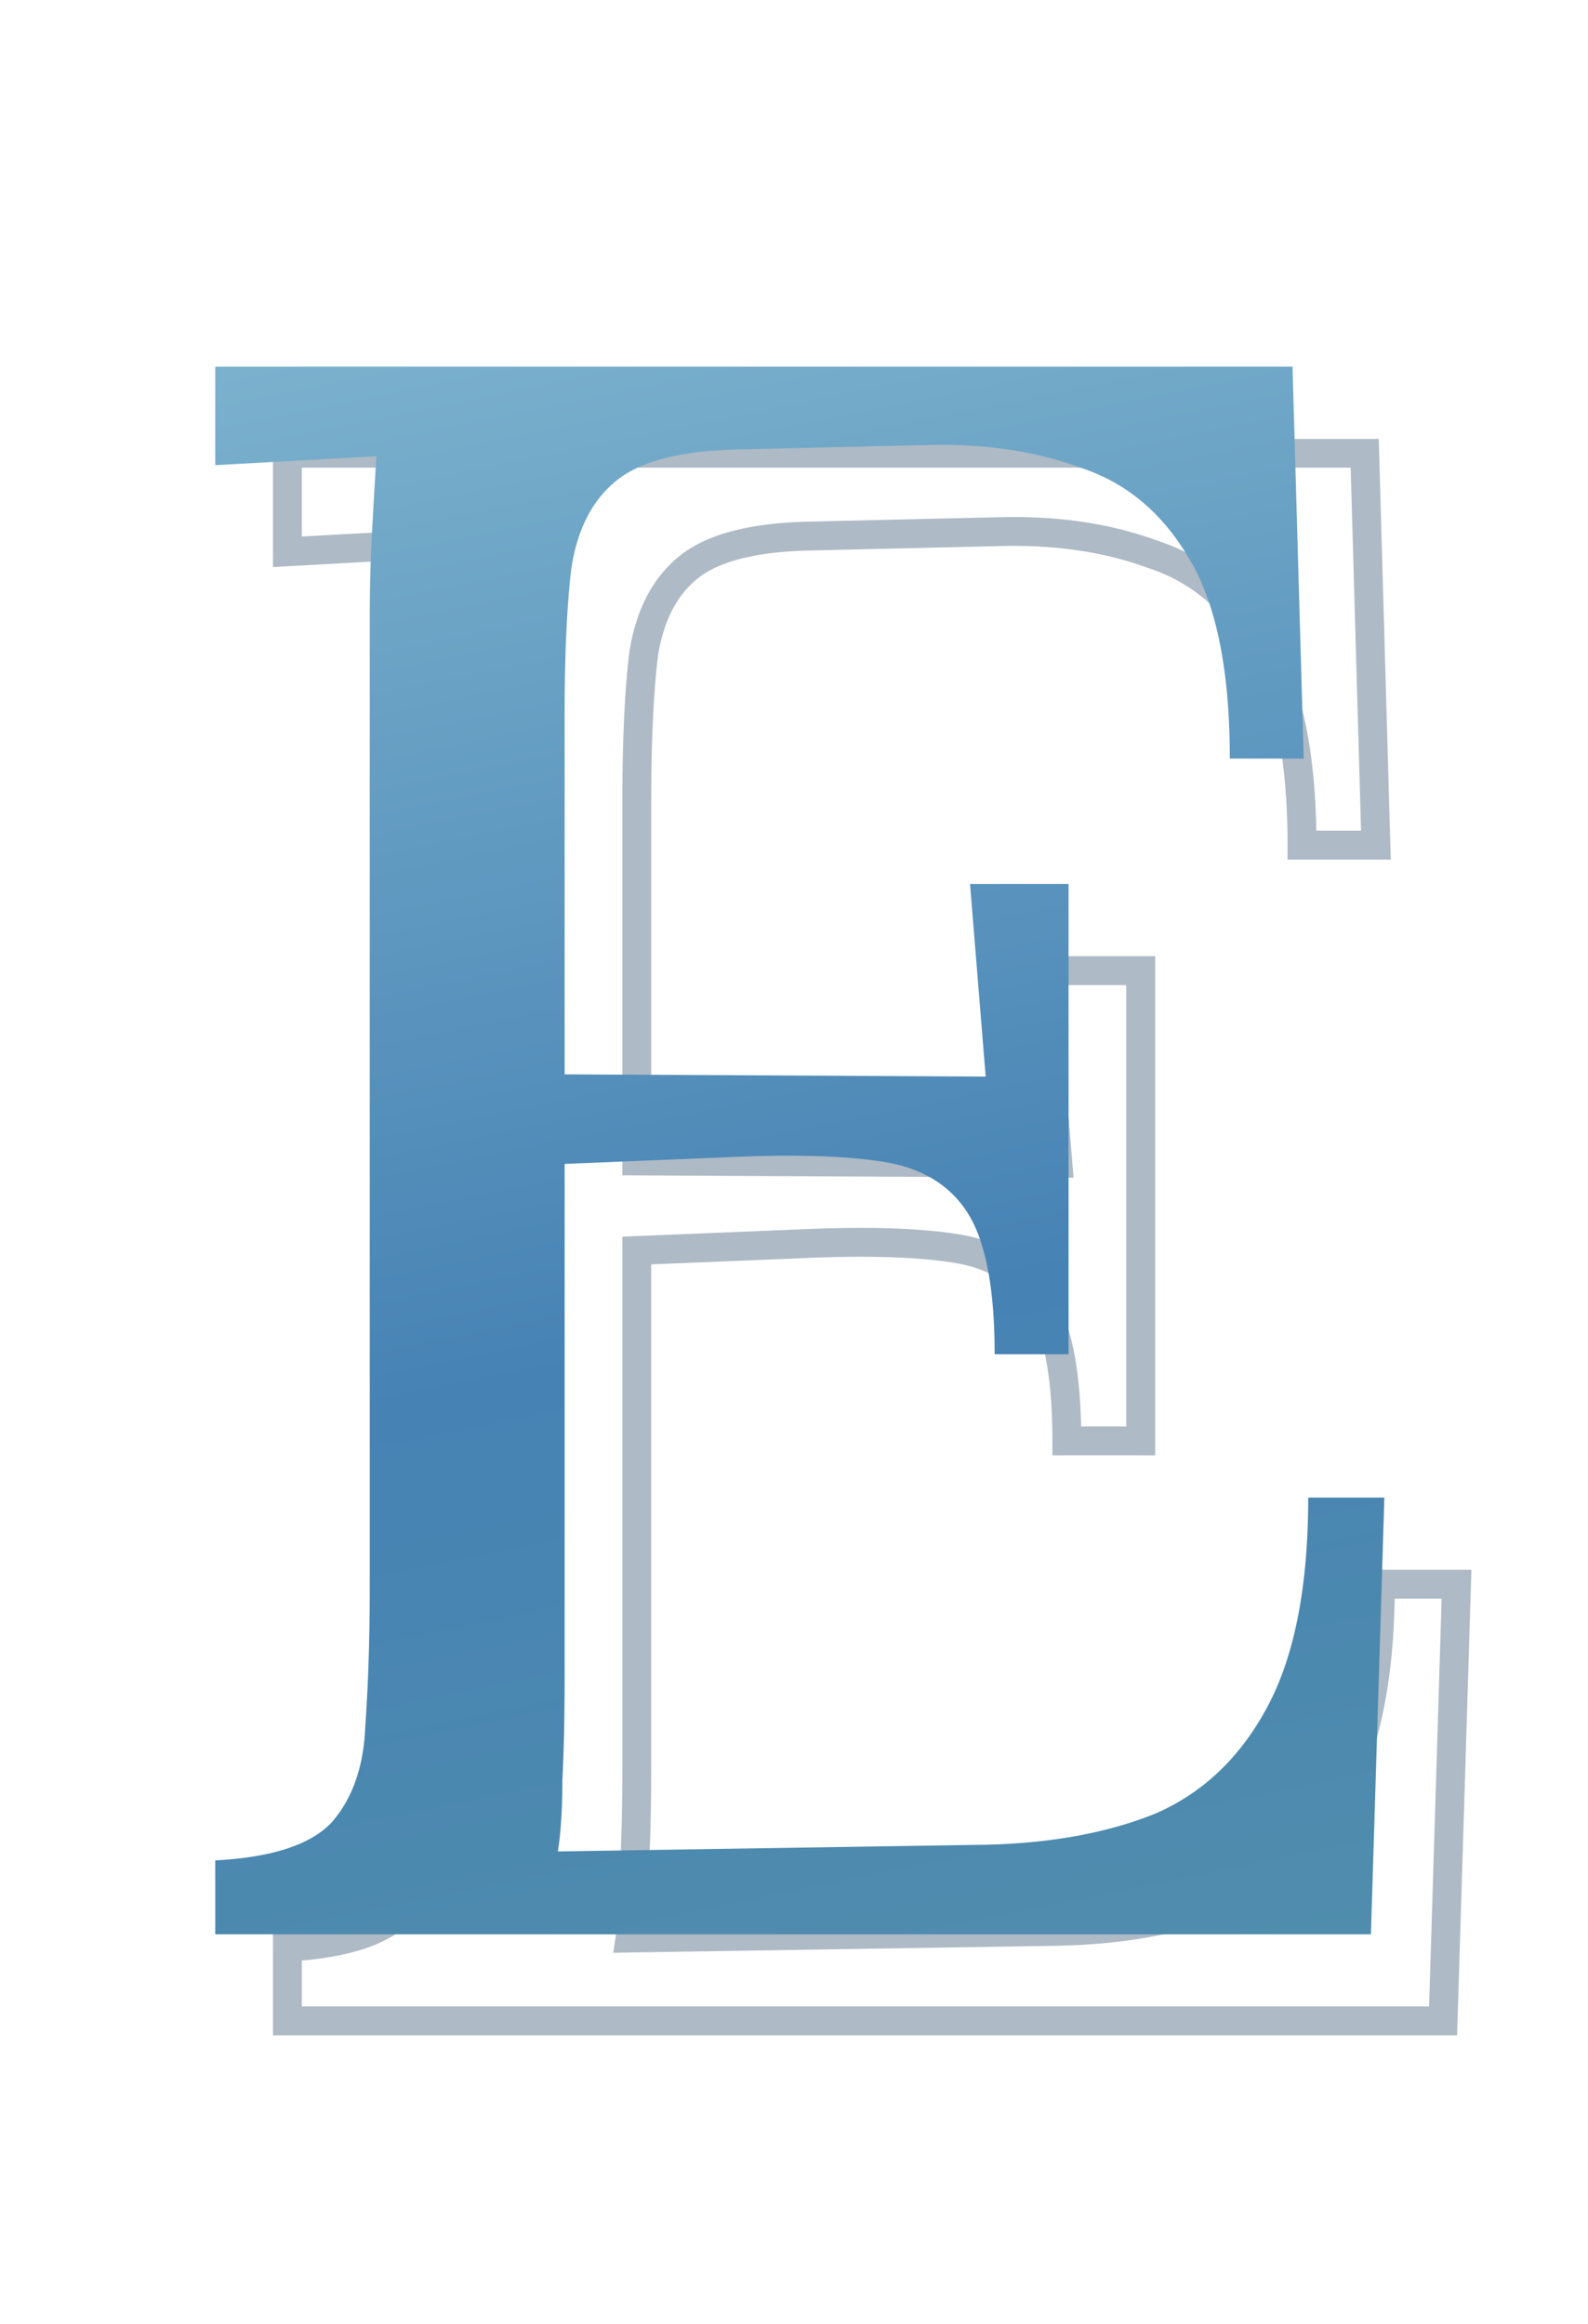 <svg width="110" height="161" fill="none" xmlns="http://www.w3.org/2000/svg"><g clip-path="url(#clip0_4181_1824)"><mask id="a" maskUnits="userSpaceOnUse" x="-288" y="30" width="635" height="114" fill="#000"><path fill="#fff" d="M-288 30h635v114h-635z"/><path d="M-286.467 140v-5.12c3.93-.207 6.619-1.086 8.067-2.637 1.448-1.655 2.224-3.879 2.327-6.671.207-2.896.311-6.154.311-9.774V48.776c0-2.068.051-4.034.155-5.895.103-1.965.207-3.724.31-5.275a104455.885 104455.885 0 00-11.17.62V31.4h34.907v5.12c-3.827.103-6.516.982-8.067 2.637-1.448 1.655-2.276 3.879-2.483 6.671a269.16 269.16 0 00-.155 9.774v66.557c0 2.792-.052 5.171-.155 7.136 0 1.965-.103 3.62-.31 4.965l29.011-.466c6.516-.103 11.429-2.172 14.739-6.205 3.413-4.034 5.12-10.602 5.12-19.704h5.274l-.93 32.115h-76.951zm140.113-103.48c-3.827.103-6.516.982-8.067 2.637-1.448 1.655-2.276 3.879-2.483 6.671a269.16 269.16 0 00-.155 9.774v65.936c0 2.793-.052 5.223-.155 7.292 0 1.965-.103 3.62-.31 4.964l5.585-.31 5.585-.31V140h-34.907v-5.12c3.93-.207 6.619-1.086 8.067-2.637 1.448-1.655 2.224-3.879 2.327-6.671.207-2.896.311-6.154.311-9.774V48.776c0-2.068.051-4.034.155-5.895.103-1.965.207-3.724.31-5.275a104455.885 104455.885 0 00-11.17.62V31.4h34.907v5.12zm117.437 105.962L-90.82 59.326c-.93-1.241-1.862-2.43-2.793-3.568a82.2 82.2 0 00-2.637-3.724h-.155l.465 66.401v7.757c0 2.586-.103 5.12-.31 7.602l5.585-.31 5.585-.31V140h-28.391v-5.12c3.206 0 5.482-.672 6.826-2.017 1.448-1.448 2.379-3.102 2.793-4.964.414-1.965.621-3.724.621-5.275l.155-74.624V37.606c-1.655.103-3.362.207-5.12.31l-5.275.31V31.4h18.462l58.179 77.882a170.332 170.332 0 013.878 5.275l4.034 5.274h.155l.155-71.055c0-2.068.052-4.034.155-5.895.104-1.965.207-3.724.31-5.275l-5.585.31-5.585.31V31.4h28.546v5.12c-3.826.103-6.464.982-7.912 2.637-1.448 1.655-2.223 3.879-2.327 6.671a269.19 269.19 0 00-.155 9.774l-.31 86.88h-7.447zM73.899 99.818c0-4.55-.62-7.809-1.862-9.774-1.241-1.965-3.206-3.154-5.895-3.568-2.69-.414-6.258-.517-10.705-.31l-11.326.465v35.528c0 2.792-.051 5.171-.155 7.136 0 1.965-.103 3.62-.31 4.965l29.632-.466c4.551-.103 8.481-.827 11.791-2.172 3.31-1.448 5.895-3.93 7.757-7.447 1.862-3.516 2.793-8.326 2.793-14.428h5.275L99.963 140H19.909v-5.12c3.93-.207 6.62-1.086 8.068-2.637 1.447-1.655 2.223-3.879 2.327-6.671.207-2.896.31-6.154.31-9.774V48.776c0-2.068.052-4.034.155-5.895.104-1.965.207-3.724.31-5.275l-5.585.31-5.585.31V31.4h74.624l.775 27.15h-5.12c0-6.102-.93-10.705-2.792-13.807-1.862-3.207-4.396-5.327-7.602-6.361-3.103-1.138-6.62-1.655-10.55-1.552l-13.342.31c-3.827.104-6.568.828-8.222 2.172-1.655 1.345-2.69 3.362-3.103 6.051-.31 2.586-.466 5.999-.466 10.24v24.822l29.167.155-1.086-13.342h6.826v32.58h-5.12zm89.063-63.298c-3.414 0-5.896.724-7.447 2.172-1.448 1.448-2.327 3.154-2.638 5.12-.31 1.861-.465 3.516-.465 4.964v39.096c0 5.792.362 11.429 1.086 16.911.827 5.378 2.327 10.239 4.499 14.583 2.172 4.344 5.378 7.809 9.619 10.395 4.344 2.585 9.981 3.878 16.91 3.878 7.447 0 13.498-1.758 18.152-5.275 4.758-3.516 8.223-8.377 10.395-14.583 2.275-6.206 3.464-13.342 3.568-21.41l.465-43.595c0-2.068.052-4.034.155-5.895.104-1.965.207-3.724.311-5.275l-5.585.31c-1.759.104-3.569.207-5.43.31V31.4h28.856v5.12c-3.93.103-6.671.982-8.222 2.637-1.448 1.655-2.276 3.879-2.483 6.671a269.16 269.16 0 00-.155 9.774l-.31 35.994c0 6.722-.724 13.135-2.172 19.237-1.448 6.102-3.827 11.532-7.137 16.29-3.206 4.758-7.498 8.533-12.877 11.326-5.274 2.689-11.79 4.033-19.548 4.033-8.274 0-15.255-1.086-20.944-3.258-5.585-2.172-10.084-5.533-13.497-10.084-3.31-4.551-5.689-10.291-7.137-17.221-1.448-6.93-2.172-15.204-2.172-24.823V55.602c0-2.689.052-5.843.155-9.463.207-3.724.362-6.568.466-8.533l-5.585.31c-1.862 0-3.724.052-5.585.155v-6.67h34.752v5.119zm101.145 98.36c3.93-.207 6.62-1.086 8.068-2.637 1.448-1.655 2.223-3.879 2.327-6.671.207-2.896.31-6.154.31-9.774V48.776c0-2.068.052-4.034.155-5.895.104-1.965.207-3.724.31-5.275l-5.585.31-5.585.31V31.4a897.205 897.205 0 0116.911-.155 991.025 991.025 0 0117.686-.155c10.033 0 18.462 1.138 25.288 3.413 6.826 2.276 12.05 5.637 15.67 10.084 3.62 4.448 5.585 9.981 5.895 16.6.207 4.034-.414 8.275-1.862 12.722-1.344 4.344-3.93 8.481-7.757 12.412-3.723 3.826-8.998 6.93-15.824 9.308-6.827 2.38-15.566 3.569-26.219 3.569h-2.328c-1.137 0-2.223-.052-3.258-.156v22.496c0 2.793-.051 5.223-.155 7.292 0 1.965-.103 3.62-.31 4.964 1.655-.103 3.258-.207 4.809-.31a70.262 70.262 0 014.655-.155c1.655-.104 3.258-.207 4.809-.31V140h-38.01v-5.12zm24.202-42.198c1.966.206 3.62.361 4.965.465h5.12c5.895 0 11.273-1.138 16.135-3.413 4.861-2.379 8.739-5.74 11.635-10.084 2.896-4.345 4.344-9.516 4.344-15.515 0-4.86-.776-8.998-2.327-12.411-1.551-3.517-3.775-6.31-6.671-8.378-2.793-2.172-6.154-3.723-10.084-4.654-3.931-1.034-8.275-1.551-13.032-1.551-3.62 0-6.154.775-7.602 2.327-1.345 1.551-2.121 3.723-2.327 6.516-.104 2.689-.156 5.895-.156 9.618v37.08z"/></mask><path d="M-286.467 140h-1v1h1v-1zm0-5.12l-.053-.998-.947.05v.948h1zm8.067-2.637l.731.682.011-.012.011-.012-.753-.658zm2.327-6.671l-.997-.072-.001.018-.001.017.999.037zm.466-82.691l.998.055v-.003l-.998-.052zm.31-5.275l.998.066.075-1.127-1.128.062.055.999zm-5.585.31l-.055-.998.055.998zm-5.585.31h-1v1.058l1.055-.06-.055-.997zm0-6.826v-1h-1v1h1zm34.907 0h1v-1h-1v1zm0 5.12l.027 1 .973-.027v-.973h-1zm-8.067 2.637l-.73-.684-.012.013-.011.013.753.658zm-2.483 6.671l-.997-.073-.001.018-.001.018.999.037zm-.31 83.467l-.999-.052-.001.026v.026h1zm-.31 4.965l-.989-.152-.18 1.171 1.185-.019-.016-1zm29.011-.466l-.016-1 .016 1zm14.739-6.205l-.764-.646-.004.005-.005.006.773.635zm5.12-19.704v-1h-1v1h1zm5.274 0l1 .029.03-1.029h-1.03v1zm-.93 32.115v1h.971l.028-.971-.999-.029zm-75.951 0v-5.12h-2V140h2zm-.948-4.121c3.991-.21 7.021-1.106 8.746-2.954l-1.462-1.364c-1.171 1.254-3.519 2.117-7.389 2.321l.105 1.997zm8.768-2.978c1.636-1.87 2.464-4.334 2.574-7.292l-1.999-.074c-.097 2.626-.82 4.61-2.08 6.049l1.505 1.317zm2.572-7.258c.209-2.925.313-6.207.313-9.845h-2c0 3.601-.103 6.835-.308 9.702l1.995.143zm.313-9.845V48.776h-2v67.022h2zm0-67.022c0-2.052.051-3.998.153-5.84l-1.997-.11a108.04 108.04 0 00-.156 5.95h2zm.153-5.843c.104-1.961.207-3.715.31-5.26l-1.996-.134a402.55 402.55 0 00-.311 5.29l1.997.104zm-.743-6.326l-.349.02-.35.02a733.772 733.772 0 01-1.396.077l-.349.02c-.039.001-.31.016-.349.019a2.968 2.968 0 01-.044.002l-.021.001-.022.001-.022.002a1.047 1.047 0 01-.065.003 1.047 1.047 0 00-.044.003h-.022a2.968 2.968 0 01-.109.007l-.022.001-.022.001-.021.002h-.022l-.022.002a1.62 1.62 0 01-.044.003h-.022a1.477 1.477 0 00-.087.006 2.968 2.968 0 01-.043.002l-.022.001a2.741 2.741 0 00-.044.003h-.022l-.022.002-.021.001-.022.001-.022.002a1.047 1.047 0 01-.065.003l-.022.002h-.022l-.022.002-.022.001-.022.001-.021.002h-.022l-.022.002-.022.001-.022.001-.021.002h-.022l-.022.002-.022.001-.022.001-.021.002h-.022l-.022.002-.022.001-.022.002h-.022l-.021.002-.022.001-.022.001-.022.002h-.022l-.021.002-.022.001-.022.001-.022.002h-.022l-.022.002-.021.001-.022.002h-.022l-.022.002-.022.001-.021.001-.022.002h-.022l-.022.002-.022.001-.022.001-.021.002h-.022l-.022.002-.022.001-.022.001-.021.002h-.022l-.022.002-.022.001-.022.002h-.022l-.021.002-.022.001-.022.001-.022.002h-.022l-.021.002-.022.001-.022.001-.022.002h-.022l-.022.002-.021.001-.022.002h-.022l-.022.002-.022.001-.021.001-.022.002h-.022l-.022.002-.022.001-.022.001-.021.002h-.022l-.022.002-.022.001-.022.001-.021.002h-.022l-.022.002-.022.001-.022.002h-.021l.11 1.998a185.017 185.017 0 00.35-.02l.174-.01.175-.01c.041-.001.133-.007.174-.009l.175-.01.174-.01.175-.009.174-.01.175-.01.349-.019.349-.02c.039-.001.31-.016.349-.018a2.968 2.968 0 01.109-.007 1.62 1.62 0 00.066-.003l.021-.001.022-.002h.022a1.047 1.047 0 01.065-.005 1.047 1.047 0 00.044-.002l.022-.001a2.968 2.968 0 01.109-.006l.022-.001.022-.002h.021l.022-.002.022-.001a1.62 1.62 0 01.044-.003h.022a1.477 1.477 0 00.087-.006 1.047 1.047 0 01.043-.002l.022-.001a2.741 2.741 0 00.044-.003l.022-.001.022-.001.021-.001.022-.002h.022a1.047 1.047 0 01.065-.005 1.047 1.047 0 00.066-.003 2.968 2.968 0 01.043-.002l.022-.002a2.741 2.741 0 00.044-.002l.022-.001.022-.002h.021l.022-.002.022-.001a1.047 1.047 0 01.065-.004 1.047 1.047 0 00.044-.002l.022-.002a2.968 2.968 0 01.065-.003l.022-.001.022-.002h.022l.022-.002.021-.001a2.968 2.968 0 00.131-.008 1.047 1.047 0 00.066-.003 2.968 2.968 0 01.043-.002l.022-.002a2.741 2.741 0 00.044-.002l.022-.001.022-.002h.021a2.968 2.968 0 00.088-.006h.021a1.047 1.047 0 00.044-.003l.022-.002a2.968 2.968 0 01.065-.003l.022-.001.022-.002h.022l.022-.002.021-.001a2.968 2.968 0 00.131-.008 1.047 1.047 0 00.066-.003l.022-.001.021-.002h.022l.022-.002.022-.001.022-.001a1.477 1.477 0 00.065-.004l.022-.001a1.047 1.047 0 01.044-.003l-.111-1.997zm-5.585.31l-5.586.311.111 1.997 5.585-.31-.11-1.997zm-4.53 1.31V31.4h-2v6.827h2zm-1-5.827h34.907v-2h-34.907v2zm33.907-1v5.12h2V31.4h-2zm.973 4.12c-3.921.106-6.944 1.006-8.77 2.953l1.459 1.368c1.277-1.362 3.632-2.22 7.365-2.322l-.054-1.999zm-8.793 2.979c-1.626 1.858-2.509 4.306-2.727 7.256l1.994.147c.196-2.636.968-4.634 2.238-6.086l-1.505-1.317zm-2.729 7.292a269.112 269.112 0 00-.156 9.811h2c0-3.714.052-6.96.155-9.736l-1.999-.075zm-.156 9.811v66.557h2V55.602h-2zm0 66.557c0 2.781-.051 5.142-.154 7.084l1.998.105c.104-1.988.156-4.386.156-7.189h-2zm-.155 7.136c0 1.935-.102 3.535-.299 4.813l1.977.304c.217-1.412.322-3.121.322-5.117h-2zm.706 5.965l29.011-.466-.032-2-29.011.466.032 2zm29.011-.466c6.731-.107 11.955-2.255 15.496-6.571l-1.546-1.269c-3.078 3.752-7.68 5.74-13.982 5.84l.032 2zm15.486-6.559c3.643-4.306 5.357-11.167 5.357-20.35h-2c0 9.021-1.7 15.295-4.884 19.058l1.527 1.292zm4.357-19.35h5.274v-2h-5.274v2zm4.275-1.028l-.931 32.114 1.999.058.931-32.115-1.999-.057zm.069 31.143h-76.951v2h76.951v-2zm63.162-102.48l.027 1 .973-.027v-.973h-1zm-8.067 2.637l-.73-.684-.012.013-.011.013.753.658zm-2.483 6.671l-.997-.073-.001.018-.001.018.999.037zm-.31 83.002l-.999-.05-.001.025v.025h1zm-.31 4.964l-.989-.152-.187 1.219 1.231-.068-.055-.999zm5.585-.31l-.056-.998.056.998zm5.585-.31h1v-1.057l-1.055.058.055.999zm0 6.826v1h1v-1h-1zm-34.907 0h-1v1h1v-1zm0-5.12l-.053-.998-.947.05v.948h1zm8.067-2.637l.731.682.011-.012.011-.012-.753-.658zm2.327-6.671l-.997-.072-.001.018-.001.017.999.037zm.466-82.691l.998.055.001-.003-.999-.052zm.31-5.275l.998.066.075-1.127-1.128.062.055.999zm-5.585.31l-.055-.998.055.998zm-5.585.31h-1v1.058l1.055-.06-.055-.997zm0-6.826v-1h-1v1h1zm34.907 0h1v-1h-1v1zm-.027 4.12c-3.921.106-6.944 1.006-8.77 2.953l1.459 1.368c1.277-1.362 3.632-2.22 7.365-2.322l-.054-1.999zm-8.793 2.979c-1.626 1.858-2.509 4.306-2.727 7.256l1.995.147c.195-2.636.967-4.634 2.237-6.086l-1.505-1.317zm-2.729 7.292a269.112 269.112 0 00-.156 9.811h2c0-3.714.052-6.96.155-9.736l-1.999-.075zm-.156 9.811v65.936h2V55.602h-2zm0 65.936c0 2.781-.051 5.194-.154 7.242l1.998.1c.104-2.09.156-4.538.156-7.342h-2zm-.155 7.292c0 1.934-.102 3.535-.299 4.812l1.977.304c.217-1.411.322-3.121.322-5.116h-2zm.745 5.963l5.585-.311-.111-1.996-5.585.31.111 1.997zm5.585-.311l5.585-.31-.11-1.997-5.586.311.111 1.996zm4.53-1.308V140h2v-6.826h-2zm1 5.826h-34.907v2h34.907v-2zm-33.907 1v-5.12h-2V140h2zm-.948-4.121c3.991-.21 7.022-1.106 8.746-2.954l-1.462-1.364c-1.171 1.254-3.519 2.117-7.389 2.321l.105 1.997zm8.768-2.978c1.636-1.87 2.464-4.334 2.574-7.292l-1.999-.074c-.097 2.626-.82 4.61-2.08 6.049l1.505 1.317zm2.572-7.258c.209-2.925.313-6.207.313-9.845h-2c0 3.601-.103 6.835-.308 9.702l1.995.143zm.313-9.845V48.776h-2v67.022h2zm0-67.022c0-2.052.051-3.998.153-5.84l-1.997-.11a108.04 108.04 0 00-.156 5.95h2zm.154-5.843c.103-1.961.206-3.715.309-5.26l-1.996-.134a402.55 402.55 0 00-.311 5.29l1.998.104zm-.744-6.326a733.772 733.772 0 00-.698.04 733.772 733.772 0 01-1.746.097c-.039.001-.31.016-.349.019h-.022l-.021.002a2.968 2.968 0 00-.131.007 1.047 1.047 0 00-.066.004 2.968 2.968 0 01-.043.002l-.022.002a2.741 2.741 0 00-.044.002l-.022.001-.022.001-.021.002h-.022l-.022.002a1.047 1.047 0 01-.065.004 1.047 1.047 0 00-.044.002l-.022.001a2.968 2.968 0 01-.065.004l-.022.001-.022.001-.022.002h-.022l-.021.002a2.968 2.968 0 00-.131.007l-.022.002h-.022l-.022.002-.022.001-.021.001-.022.002h-.022l-.022.002-.022.001-.022.001-.021.002h-.022l-.022.002-.022.001-.022.001-.021.002h-.022l-.022.002-.022.001-.022.002h-.022l-.021.002-.022.001-.022.001-.022.002h-.022l-.021.002-.022.001-.022.001-.022.002h-.022l-.022.002-.021.001-.022.002h-.022l-.022.002-.022.001-.021.001-.022.002h-.022l-.022.002-.022.001-.021.001-.022.002h-.022l-.022.002-.022.001-.022.001-.021.002h-.022l-.022.002-.022.001-.022.002h-.021l-.022.002-.022.001-.022.001-.022.002h-.022l-.021.002-.022.001-.022.001-.022.002h-.022l-.021.002-.022.001-.022.002h-.022l-.022.002-.022.001-.021.001-.022.002h-.022l-.022.002-.022.001-.021.001-.022.002h-.022l-.022.002-.022.001-.022.001-.021.002h-.022l-.022.002-.022.001-.022.002h-.021l.111 1.998.174-.01.175-.01.174-.01.175-.01c.041-.001.133-.007.174-.009l.175-.01.174-.01.175-.009.174-.01.175-.01.349-.019.349-.02c.039-.001.31-.016.349-.018l.022-.002a1.047 1.047 0 01.044-.002l.021-.001a1.047 1.047 0 00.066-.004l.022-.001.021-.001.022-.002h.022a1.62 1.62 0 01.044-.003l.022-.002a1.477 1.477 0 00.087-.004 1.047 1.047 0 01.065-.004l.022-.001.022-.001.022-.002h.021l.022-.002.022-.001a1.62 1.62 0 01.044-.003h.022a1.477 1.477 0 00.087-.006 1.047 1.047 0 01.043-.002l.022-.001a2.741 2.741 0 00.044-.003l.022-.001.022-.001.021-.001.022-.002h.022a1.047 1.047 0 01.065-.005 1.047 1.047 0 00.044-.002l.022-.001a2.968 2.968 0 01.109-.006l.022-.001.022-.002h.021l.022-.002.022-.001a1.62 1.62 0 01.044-.003h.022a1.477 1.477 0 00.087-.006 2.968 2.968 0 01.043-.002l.022-.001a2.741 2.741 0 00.044-.003l.022-.001.022-.001.021-.001.022-.002h.022a1.047 1.047 0 01.065-.005 1.047 1.047 0 00.044-.002l.022-.001a2.968 2.968 0 01.109-.006l.022-.001.022-.002h.021a2.968 2.968 0 00.088-.006h.021a1.047 1.047 0 00.044-.003l.022-.002a2.968 2.968 0 01.065-.003l.022-.001.022-.002h.022l.022-.002.021-.001a2.968 2.968 0 00.131-.008 1.047 1.047 0 00.066-.003l.022-.001.021-.002h.022l.022-.002.022-.001.022-.001.022-.002h.021a2.968 2.968 0 00.088-.006l-.111-1.997zm-5.585.31l-5.586.311.111 1.997 5.586-.31-.111-1.997zm-4.53 1.31V31.4h-2v6.827h2zm-1-5.827h34.907v-2h-34.907v2zm33.907-1v5.12h2V31.4h-2zm118.437 111.082l-.802.597.3.403h.502v-1zM-90.82 59.326l.802-.597-.002-.003-.8.6zm-2.793-3.568l-.832.554.028.041.03.038.774-.633zm-2.637-3.724l.8-.6-.3-.4h-.5v1zm-.155 0v-1h-1.007l.007 1.007 1-.007zm.465 66.401h1v-.007l-1 .007zm-.31 15.359l-.997-.083-.095 1.146 1.147-.064-.055-.999zm5.585-.31l-.055-.998.055.998zm5.585-.31h1v-1.057l-1.055.058.055.999zm0 6.826v1h1v-1h-1zm-28.391 0h-1v1h1v-1zm0-5.12v-1h-1v1h1zm6.826-2.017l-.707-.707.707.707zm2.793-4.964l.976.217.003-.011-.979-.206zm.621-5.275l-1-.002v.002h1zm.155-74.624l1 .002V48h-1zm0-10.394h1V36.54l-1.063.067.063.998zm-5.12.31l-.059-.998.059.998zm-5.275.31h-1v1.061l1.059-.062-.059-.998zm0-6.826v-1h-1v1h1zm18.462 0l.801-.598-.3-.402h-.5v1zm58.179 77.882l-.802.598.007.009.795-.607zm3.878 5.275l-.817.576.011.016.012.015.794-.607zm4.034 5.274l-.794.608.3.392h.494v-1zm.155 0v1h.998l.002-.997-1-.003zm.155-71.055l1 .002v-.002h-1zm.155-5.895l.999.055v-.003l-.999-.052zm.31-5.275l.998.066.075-1.127-1.128.062.056.999zm-5.585.31l-.055-.998.055.998zm-5.585.31h-1v1.058l1.056-.06-.056-.997zm0-6.826v-1h-1v1h1zm28.546 0h1v-1h-1v1zm0 5.12l.028 1 .973-.027v-.973h-1zm-7.912 2.637l-.752-.658.752.658zm-2.327 6.671l1 .037-1-.037zm-.155 9.774l1 .004v-.004h-1zm-.31 86.88v1h.996l.004-.996-1-.004zm-6.645-.597l-61.902-83.156-1.604 1.194 61.902 83.156 1.604-1.194zm-61.904-83.16a108.496 108.496 0 00-2.819-3.6l-1.548 1.266a106.413 106.413 0 012.767 3.535l1.6-1.2zm-2.76-3.522a83.188 83.188 0 00-2.67-3.769l-1.6 1.2a81.215 81.215 0 012.605 3.678l1.665-1.11zm-3.47-4.169h-.155v2h.155v-2zm-1.155 1.007l.465 66.401 2-.014-.465-66.4-2 .013zm.465 66.394v7.757h2v-7.757h-2zm0 7.757a90.5 90.5 0 01-.307 7.519l1.993.166c.21-2.511.314-5.072.314-7.685h-2zm.745 8.601l5.586-.311-.111-1.996-5.586.31.112 1.997zm5.586-.311l5.585-.31-.111-1.997-5.585.311.11 1.996zm4.53-1.308V140h2v-6.826h-2zm1 5.826h-28.392v2h28.391v-2zm-27.392 1v-5.12h-2V140h2zm-1-4.12c3.3 0 5.908-.684 7.534-2.309l-1.415-1.415c-1.063 1.064-3.007 1.724-6.119 1.724v2zm7.534-2.309c1.572-1.573 2.603-3.394 3.061-5.455l-1.952-.434c-.37 1.662-1.2 3.15-2.524 4.474l1.415 1.415zm3.064-5.466c.424-2.014.642-3.844.642-5.481h-2c0 1.465-.196 3.153-.6 5.069l1.958.412zm.642-5.479l.155-74.624-2-.004-.155 74.624 2 .004zm.155-74.626v-5.274h-2V48h2zm0-5.274v-5.121h-2v5.121h2zm-1.063-6.118c-1.653.103-3.359.207-5.116.31l.118 1.996c1.759-.103 3.467-.206 5.123-.31l-.125-1.996zm-5.116.31l-5.275.31.118 1.997 5.275-.31-.118-1.997zm-4.216 1.309V31.4h-2v6.827h2zm-1-5.827h18.462v-2h-18.462v2zm17.662-.4l58.178 77.881 1.603-1.197-58.179-77.881L-95.809 32zm58.185 77.89a171.818 171.818 0 013.856 5.244l1.634-1.153a172.33 172.33 0 00-3.901-5.306l-1.589 1.215zm3.879 5.275l4.033 5.275 1.59-1.215-4.035-5.275-1.588 1.215zm4.828 5.667h.155v-2h-.155v2zm1.155-.997l.155-71.056-2-.004-.155 71.055 2 .005zm.155-71.058c0-2.052.052-3.998.154-5.84l-1.997-.11a107.525 107.525 0 00-.157 5.95h2zm.154-5.843c.103-1.961.206-3.715.31-5.26l-1.996-.134a369.64 369.64 0 00-.311 5.29l1.997.104zm-.744-6.326a101.972 101.972 0 01-.698.04 102.088 102.088 0 01-.35.019l-.174.01-.174.009-.175.01-.174.01-.175.01-.174.009-.175.01a101.972 101.972 0 00-.523.029l-.35.019-.349.02-.349.019a407.867 407.867 0 00-.698.038l-.349.02-.349.02-.349.019.11 1.997a101.972 101.972 0 00.524-.03l.175-.01a101.972 101.972 0 01.698-.038 101.972 101.972 0 01.698-.039 102.088 102.088 0 01.35-.02l.174-.009.175-.01.349-.019.349-.02.349-.019.349-.02.349-.018.349-.02.349-.02c.128-.006.221-.011.349-.019l-.11-1.997zm-5.585.31l-5.585.311.11 1.997 5.586-.31-.111-1.997zm-4.53 1.31V31.4h-2v6.827h2zm-1-5.827h28.546v-2h-28.546v2zm27.546-1v5.12h2V31.4h-2zm.973 4.12c-3.911.106-6.908 1.003-8.637 2.979l1.505 1.317c1.167-1.334 3.445-2.195 7.187-2.297l-.055-1.999zM-19.43 38.5c-1.637 1.87-2.465 4.334-2.574 7.292l1.998.075c.098-2.627.821-4.61 2.08-6.05L-19.43 38.5zm-2.574 7.292a269.155 269.155 0 00-.156 9.811h2c0-3.714.052-6.96.154-9.736l-1.998-.075zm-.156 9.808l-.31 86.88 2 .007.31-86.88-2-.007zm.69 85.883h-7.447v2h7.447v-2zm95.369-41.664h-1v1h1v-1zm-1.862-9.774l.845-.534-.845.534zm-5.895-3.568l.152-.989-.152.989zm-10.705-.31l.04.999h.006l-.046-1zm-11.326.465l-.04-1-.96.04v.96h1zm-.155 42.664l-.998-.052-.002.026v.026h1zm-.31 4.965l-.988-.152-.18 1.17 1.184-.018-.016-1zm29.632-.466l.016 1h.007l-.023-1zm11.791-2.172l.376.927.013-.005.012-.006-.401-.916zm10.55-21.875v-1h-1v1h1zm5.275 0l.999.031.032-1.031h-1.031v1zM99.963 140v1h.969l.03-.969-1-.031zm-80.054 0h-1v1h1v-1zm0-5.12l-.052-.998-.948.05v.948h1zm8.068-2.637l.73.682.011-.012.011-.012-.752-.658zm2.327-6.671l-.998-.072-.001.018v.017l.999.037zm.465-82.691l.999.055v-.003l-.999-.052zm.31-5.275l.998.066.075-1.127-1.128.062.055.999zm-5.585.31l-.055-.998.055.998zm-5.585.31h-1v1.058l1.056-.06-.056-.997zm0-6.826v-1h-1v1h1zm74.624 0l1-.028-.029-.972h-.971v1zm.775 27.15v1h1.03l-.03-1.028-1 .028zm-5.12 0h-1v1h1v-1zm-2.792-13.807l-.865.502.004.006.004.006.857-.514zm-7.602-6.361l-.344.939.018.006.02.006.306-.951zm-10.55-1.552l.024 1h.003l-.026-1zm-13.342.31l-.023-1h-.004l.027 1zm-8.222 2.172l.63.777-.63-.776zm-3.103 6.051l-.989-.152-.002.016-.002.017.993.119zm-.466 35.062h-1v.995l.995.005.005-1zm29.167.155l-.005 1 1.09.006-.088-1.087-.997.081zm-1.086-13.342v-1h-1.084l.087 1.081.997-.08zm6.826 0h1v-1h-1v1zm0 32.58v1h1v-1h-1zm-4.12 0c0-4.59-.615-8.091-2.016-10.308l-1.69 1.068c1.082 1.714 1.707 4.728 1.707 9.24h2zM72.883 89.51c-1.422-2.252-3.667-3.573-6.588-4.023l-.304 1.977c2.457.378 4.142 1.436 5.202 3.114l1.69-1.068zm-6.588-4.023c-2.783-.428-6.426-.529-10.904-.32l.093 1.997c4.418-.205 7.911-.1 10.507.3l.304-1.977zm-10.898-.32l-11.326.465.082 1.998 11.326-.465-.082-1.999zM43.11 86.63v35.528h2V86.631h-2zm0 35.528c0 2.781-.051 5.142-.153 7.084l1.997.105c.105-1.988.156-4.386.156-7.189h-2zm-.155 7.136c0 1.935-.102 3.535-.298 4.813l1.976.304c.218-1.412.322-3.121.322-5.117h-2zm.706 5.965l29.632-.466-.031-2-29.633.466.032 2zm29.639-.466c4.64-.105 8.696-.844 12.144-2.245l-.752-1.853c-3.171 1.288-6.976 1.997-11.438 2.099l.046 1.999zm12.169-2.256c3.538-1.547 6.284-4.2 8.24-7.895l-1.768-.935c-1.767 3.338-4.192 5.65-7.274 6.998l.802 1.832zm8.24-7.895c1.968-3.717 2.909-8.71 2.909-14.896h-2c0 6.019-.921 10.645-2.677 13.961l1.768.935zm1.909-13.896h5.275v-2h-5.275v2zm4.275-1.031l-.93 30.253 1.998.062.931-30.253-1.999-.062zm.07 29.285H19.909v2h80.054v-2zm-79.054 1v-5.12h-2V140h2zm-.947-4.121c3.99-.21 7.02-1.106 8.746-2.954l-1.462-1.364c-1.172 1.254-3.52 2.117-7.39 2.321l.106 1.997zm8.767-2.978c1.636-1.87 2.464-4.334 2.574-7.292l-1.999-.074c-.097 2.626-.82 4.61-2.08 6.049l1.505 1.317zm2.572-7.258c.209-2.925.313-6.207.313-9.845h-2c0 3.601-.103 6.835-.308 9.702l1.995.143zm.313-9.845V48.776h-2v67.022h2zm0-67.022c0-2.052.051-3.998.154-5.84l-1.997-.11a107.528 107.528 0 00-.157 5.95h2zm.154-5.843c.103-1.961.206-3.715.31-5.26l-1.996-.134c-.104 1.557-.208 3.32-.312 5.29l1.998.104zm-.744-6.326l-.35.02-.348.02c-.04.001-.31.016-.35.019l-.348.019-.35.02-.348.019-.35.02c-.039.001-.31.016-.349.019h-.022l-.021.002-.022.001-.022.001a1.684 1.684 0 01-.043.003l-.022.001a1.684 1.684 0 00-.044.002l-.022.002h-.022l-.021.002a1.606 1.606 0 01-.044.002l-.022.002a1.508 1.508 0 00-.044.002l-.021.001-.022.002h-.022a1.591 1.591 0 01-.044.003l-.021.002a1.606 1.606 0 00-.044.002l-.022.001-.022.001-.021.002h-.022a1.606 1.606 0 01-.044.003l-.022.001a1.591 1.591 0 00-.043.003l-.022.001-.022.001-.022.001a1.508 1.508 0 01-.043.003l-.022.001a1.508 1.508 0 00-.044.002l-.022.002h-.022l-.021.002-.022.001-.022.002h-.022l-.022.002-.021.001-.022.001-.022.002h-.022l-.022.002-.022.001-.021.001-.022.002h-.022l-.022.002-.022.001-.021.002h-.022l-.022.002-.022.001-.022.001-.022.002h-.021l-.022.002-.022.001-.022.001-.022.002h-.021l-.022.002-.022.001-.022.002h-.022l-.021.002-.022.001-.022.001-.022.002h-.022l-.022.002-.021.001-.022.001-.022.002h-.022l-.022.002-.021.001-.022.001-.022.002h-.022l-.022.002-.022.001-.021.002h-.022l-.022.002-.022.001-.022.001-.021.002h-.022l-.022.002-.022.001-.022.001-.022.002h-.021l-.022.002-.022.001-.022.002h-.022l-.022.002-.021.001-.022.001-.022.002h-.022l-.022.002-.021.001-.022.001-.022.002h-.022l-.022.002-.021.001-.022.001-.022.002h-.022l-.022.002-.022.001-.021.002h-.022l.11 1.998.175-.01.175-.01.174-.01.175-.01c.041-.001.133-.007.174-.009l.175-.01.174-.01.175-.009.174-.01.175-.01.35-.019.348-.02c.04-.001.31-.016.35-.018l.021-.002a1.684 1.684 0 01.044-.002l.022-.001a1.684 1.684 0 00.043-.003l.022-.001.022-.001.022-.001.021-.002a1.508 1.508 0 01.044-.002l.022-.001a1.508 1.508 0 00.043-.003h.022l.022-.002.022-.001a1.591 1.591 0 01.044-.003l.021-.001a1.606 1.606 0 00.044-.002l.022-.002h.022l.021-.002a1.684 1.684 0 01.044-.002l.022-.002a1.684 1.684 0 00.044-.002l.021-.001.022-.002h.022a1.508 1.508 0 01.066-.004l.021-.002a1.606 1.606 0 00.044-.002l.022-.001.022-.001.021-.002a1.684 1.684 0 01.044-.002l.022-.001a1.684 1.684 0 00.044-.003h.021l.022-.002.022-.001a1.508 1.508 0 01.044-.003l.021-.001a1.508 1.508 0 00.044-.002l.022-.002h.022l.021-.002a1.591 1.591 0 01.044-.002l.022-.002a1.606 1.606 0 00.044-.002l.021-.001.022-.002h.022l.022-.002a1.606 1.606 0 01.043-.002l.022-.002a1.591 1.591 0 00.044-.002l.022-.001.022-.001.021-.002a1.508 1.508 0 01.044-.002l.022-.001a1.508 1.508 0 00.044-.003h.021l.022-.002.022-.001a1.684 1.684 0 01.043-.003l.022-.001a1.684 1.684 0 00.044-.002l.022-.002h.022l.021-.002.022-.001a1.508 1.508 0 01.044-.003h.022a1.508 1.508 0 00.043-.003l.022-.002h.022l.022-.002a1.684 1.684 0 01.043-.002l.022-.002a1.684 1.684 0 00.044-.002l.022-.001.021-.001.022-.002a1.606 1.606 0 01.044-.002l.022-.001a1.591 1.591 0 00.043-.003h.022l.022-.002.022-.001.022-.002a1.591 1.591 0 01.043-.002l.022-.001a1.606 1.606 0 00.044-.003h.022l.021-.002.022-.001a1.684 1.684 0 01.044-.003l-.111-1.997zm-5.585.31l-5.585.311.11 1.997 5.586-.31-.111-1.997zm-4.53 1.31V31.4h-2v6.827h2zm-1-5.827h74.624v-2H19.909v2zm73.624-.971l.776 27.15 1.999-.057-.776-27.15-1.999.057zm1.775 26.121h-5.12v2h5.12v-2zm-4.12 1c0-6.173-.936-10.99-2.934-14.322l-1.715 1.029c1.724 2.874 2.65 7.262 2.65 13.293h2zm-2.927-14.31c-1.972-3.396-4.694-5.692-8.16-6.81l-.614 1.903c2.947.95 5.293 2.896 7.044 5.912l1.73-1.005zm-8.123-6.797c-3.241-1.189-6.887-1.719-10.92-1.612l.053 1.999c3.827-.1 7.215.404 10.179 1.49l.688-1.877zM69.221 35.83l-13.342.31.047 2 13.342-.311-.047-2zm-13.346.31c-3.892.105-6.91.838-8.826 2.395l1.261 1.553c1.394-1.133 3.858-1.847 7.62-1.949l-.055-2zm-8.826 2.395c-1.896 1.54-3.02 3.81-3.46 6.675l1.976.304c.387-2.514 1.332-4.278 2.745-5.426l-1.26-1.553zm-3.465 6.708c-.317 2.642-.473 6.1-.473 10.358h2c0-4.222.155-7.59.459-10.12l-1.986-.238zm-.473 10.358v24.823h2V55.602h-2zm.995 25.823l29.167.155.01-2-29.166-.155-.011 2zm30.169-.926l-1.086-13.342-1.993.162 1.085 13.343 1.994-.163zm-2.083-12.26h6.826v-2h-6.826v2zm5.826-1v32.58h2v-32.58h-2zm1 31.58h-5.12v1.999h5.12v-2zm83.944-62.3v1h1v-1h-1zm-7.447 2.173l-.683-.731-.012.012-.012.012.707.707zm-2.638 5.12l.987.164.001-.008-.988-.156zm.621 60.971l-.992.131.002.01.001.011.989-.152zm4.499 14.583l-.894.447.894-.447zm9.619 10.395l-.521.853.009.006.512-.859zm35.062-1.397l-.594-.804-.009.006.603.798zm10.395-14.583l-.939-.344-.003.007-.002.007.944.33zm3.568-21.41l1 .013v-.002l-1-.01zm.465-43.595l1 .01v-.01h-1zm.155-5.895l.999.055v-.003l-.999-.052zm.311-5.275l.997.066.076-1.127-1.129.062.056.999zm-5.585.31l-.056-.998h-.003l.059.998zm-5.43.31h-1v1.058l1.055-.06-.055-.997zm0-6.826v-1h-1v1h1zm28.856 0h1v-1h-1v1zm0 5.12l.026 1 .974-.026v-.974h-1zm-8.222 2.637l-.73-.684-.012.013-.011.013.753.658zm-2.483 6.671l-.997-.073-.001.018-.001.018.999.037zm-.155 9.774l1 .01v-.01h-1zm-.31 35.994l-1-.01v.01h1zm-9.309 35.527l-.821-.571-.004.006-.004.006.829.559zm-12.877 11.326l.455.891.006-.004-.461-.887zm-40.492.775l-.362.932.006.003.356-.935zm-13.497-10.084l-.809.588.004.006.005.006.8-.6zm-9.154-83.001l-.998-.056-.001.014v.013l.999.029zm.466-8.533l.998.052.059-1.112-1.113.061.056.999zm-5.585.31v1h.027l.028-.001-.055-.999zm-5.585.155h-1v1.057l1.055-.058-.055-.999zm0-6.67v-1h-1v1h1zm34.752 0h1v-1h-1v1zm0 4.119c-3.52 0-6.308.74-8.13 2.44l1.365 1.463c1.281-1.196 3.458-1.903 6.765-1.903v-2zm-8.154 2.465c-1.593 1.593-2.574 3.49-2.919 5.67l1.976.313c.276-1.75 1.054-3.266 2.357-4.569l-1.414-1.414zm-2.917 5.662c-.317 1.9-.479 3.613-.479 5.13h2c0-1.38.148-2.978.452-4.801l-1.973-.329zm-.479 5.13v39.095h2V48.776h-2zm0 39.095c0 5.834.364 11.514 1.094 17.042l1.983-.262c-.718-5.437-1.077-11.03-1.077-16.78h-2zm1.097 17.063c.842 5.468 2.37 10.431 4.594 14.878l1.788-.894c-2.12-4.241-3.591-9.001-4.405-14.288l-1.977.304zm4.594 14.878c2.257 4.516 5.595 8.12 9.992 10.801l1.041-1.707c-4.084-2.491-7.159-5.816-9.245-9.988l-1.788.894zm10.001 10.807c4.546 2.706 10.377 4.019 17.422 4.019v-2c-6.813 0-12.257-1.272-16.399-3.738l-1.023 1.719zm17.422 4.019c7.604 0 13.884-1.797 18.755-5.477l-1.206-1.596c-4.438 3.353-10.259 5.073-17.549 5.073v2zm18.746-5.471c4.937-3.648 8.514-8.684 10.744-15.057l-1.887-.66c-2.114 6.038-5.467 10.725-10.045 14.109l1.188 1.608zm10.739-15.043c2.322-6.332 3.525-13.585 3.63-21.741l-2-.026c-.102 7.979-1.278 15-3.507 21.079l1.877.688zm3.63-21.743l.465-43.595-2-.021-.465 43.595 2 .02zm.465-43.606c0-2.052.052-3.998.154-5.84l-1.997-.11a107.029 107.029 0 00-.157 5.95h2zm.154-5.843c.103-1.961.206-3.715.309-5.26l-1.995-.134a369.64 369.64 0 00-.311 5.29l1.997.104zm-.744-6.326l-.174.01-.175.01-.174.01-.175.01-.174.009-.175.01-.175.01-.174.009-.175.01-.174.01-.175.01-.174.009-.175.01-.174.01-.175.009-.174.01-.349.019-.349.02-.35.019-.349.02-.349.018-.349.02-.349.02-.349.019.111 1.997.175-.01.174-.01.175-.01.174-.01.175-.009.174-.01.175-.01.174-.009.175-.01.174-.01.175-.009.174-.01a102.554 102.554 0 01.35-.02l.174-.009.175-.01.349-.019.349-.02.349-.019.349-.02.349-.018.349-.02.349-.02c.128-.006.221-.011.349-.019l-.111-1.997zm-5.588.31c-1.757.104-3.566.208-5.427.311l.111 1.997c1.863-.104 3.674-.207 5.433-.31l-.117-1.997zm-4.371 1.31V31.4h-2v6.827h2zm-1-5.827h28.856v-2h-28.856v2zm27.856-1v5.12h2V31.4h-2zm.974 4.12c-4.015.106-7.096 1.002-8.926 2.953l1.459 1.368c1.273-1.358 3.674-2.22 7.519-2.322l-.052-1.999zm-8.949 2.979c-1.626 1.858-2.509 4.306-2.727 7.256l1.995.147c.195-2.636.967-4.634 2.237-6.086l-1.505-1.317zm-2.729 7.292a269.112 269.112 0 00-.156 9.811h2c0-3.714.052-6.96.155-9.736l-1.999-.075zm-.156 9.803l-.31 35.993 2 .017.31-35.993-2-.017zm-.31 36.002c0 6.65-.716 12.985-2.145 19.006l1.946.462c1.467-6.183 2.199-12.673 2.199-19.468h-2zm-2.145 19.006c-1.422 5.991-3.752 11.303-6.985 15.95l1.642 1.142c3.387-4.869 5.814-10.416 7.289-16.63l-1.946-.462zm-6.993 15.962c-3.108 4.612-7.27 8.277-12.508 10.997l.921 1.775c5.518-2.865 9.941-6.75 13.246-11.654l-1.659-1.118zm-12.502 10.994c-5.097 2.598-11.447 3.924-19.094 3.924v2c7.868 0 14.55-1.363 20.003-4.143l-.909-1.781zm-19.094 3.924c-8.193 0-15.045-1.076-20.587-3.192l-.713 1.869c5.835 2.228 12.945 3.323 21.3 3.323v-2zm-20.581-3.19c-5.421-2.108-9.765-5.359-13.06-9.752l-1.6 1.2c3.531 4.708 8.185 8.18 13.935 10.416l.725-1.864zm-13.051-9.74c-3.208-4.411-5.541-10.012-6.967-16.837l-1.958.409c1.47 7.033 3.896 12.913 7.307 17.604l1.618-1.176zm-6.967-16.837c-1.43-6.844-2.151-15.046-2.151-24.619h-2c0 9.665.727 18.012 2.193 25.028l1.958-.409zm-2.151-24.619V55.602h-2v31.494h2zm0-31.494c0-2.677.052-5.821.155-9.435l-1.999-.057a336.586 336.586 0 00-.156 9.492h2zm.154-9.408c.207-3.724.362-6.569.465-8.536l-1.997-.105c-.103 1.964-.258 4.807-.465 8.53l1.997.111zm-.589-9.587l-5.585.31.111 1.998 5.585-.31-.111-1.998zm-5.529.31c-1.881 0-3.761.051-5.641.156l.111 1.997a99.682 99.682 0 015.53-.154v-2zm-4.585 1.154V31.4h-2v6.67h2zm-1-5.67h34.752v-2H128.21v2zm33.752-1v5.119h2V31.4h-2zm102.145 103.48l-.052-.998-.948.05v.948h1zm8.068-2.637l.731.682.011-.012.01-.012-.752-.658zm2.327-6.671l-.998-.072-.001.018-.001.017 1 .037zm.465-82.691l.999.055v-.003l-.999-.052zm.31-5.275l.998.066.075-1.127-1.128.062.055.999zm-5.585.31l-.055-.998.055.998zm-5.585.31h-1v1.058l1.056-.06-.056-.997zm0-6.826l-.019-1-.981.019v.981h1zm16.911-.155v1h.018l-.018-1zm42.974 3.258l-.316.949.316-.949zm15.67 10.084l.775-.631-.775.631zm5.895 16.6l-.999.047v.005l.999-.051zm-1.862 12.722l-.951-.31-.002.008-.002.007.955.295zm-7.757 12.412l-.716-.698h-.001l.717.698zm-15.824 9.308l-.329-.944.329.944zm-31.805 3.413l.1-.995-1.1-.11v1.105h1zm-.155 29.788l-.998-.05-.002.025v.025h1zm-.31 4.964l-.988-.152-.189 1.228 1.239-.078-.062-.998zm4.809-.31l-.066-.998.066.998zm4.655-.155v1h.031l.031-.002-.062-.998zm4.809-.31h1v-1.069l-1.066.071.066.998zm0 6.981v1h1v-1h-1zm-38.01 0h-1v1h1v-1zm24.202-47.319h-1v.9l.896.095.104-.995zm4.965.466l-.077.997.039.003h.038v-1zm21.255-3.413l.423.906.008-.004.008-.004-.439-.898zm11.635-10.084l-.832-.555.832.555zm2.017-27.926l-.915.404.005.01.91-.414zm-6.671-8.378l-.614.79.016.012.017.012.581-.814zm-10.084-4.654l-.255.967.012.003.012.003.231-.973zm-20.634.776l-.731-.683-.013.014-.012.014.756.655zm-2.327 6.516l-.998-.074-.001.017-.001.018 1 .039zm-24.305 89.895c3.991-.21 7.021-1.106 8.746-2.954l-1.462-1.364c-1.172 1.254-3.52 2.117-7.389 2.321l.105 1.997zm8.767-2.978c1.636-1.87 2.464-4.334 2.574-7.292l-1.999-.074c-.097 2.626-.82 4.61-2.08 6.049l1.505 1.317zm2.572-7.258c.209-2.925.313-6.207.313-9.845h-2c0 3.601-.103 6.835-.308 9.702l1.995.143zm.313-9.845V48.776h-2v67.022h2zm0-67.022c0-2.052.051-3.998.154-5.84l-1.997-.11a107.029 107.029 0 00-.157 5.95h2zm.154-5.843c.103-1.961.206-3.715.309-5.26l-1.995-.134a369.64 369.64 0 00-.311 5.29l1.997.104zm-.744-6.326l-.349.02-.349.02a733.772 733.772 0 00-1.396.078c-.04.001-.31.016-.35.018l-.349.02h-.021a2.968 2.968 0 00-.131.008 1.047 1.047 0 00-.066.004h-.022l-.021.002-.022.001-.022.002h-.022l-.022.002a1.477 1.477 0 00-.065.004h-.022a1.047 1.047 0 01-.044.003l-.021.002a1.047 1.047 0 00-.066.003l-.022.001-.021.002h-.022l-.022.002a1.62 1.62 0 01-.044.002l-.022.002a1.477 1.477 0 00-.087.004 1.047 1.047 0 01-.065.004 1.047 1.047 0 00-.044.002l-.022.002h-.022l-.021.002-.022.001-.022.002h-.022l-.022.002-.021.001-.022.001-.022.002h-.022l-.022.002-.022.001-.021.001-.022.002h-.022l-.022.002-.022.001-.021.002h-.022l-.022.002-.022.001-.022.001-.022.002h-.021l-.022.002-.022.001-.022.001-.022.002h-.021l-.022.002-.022.001-.022.002h-.022l-.021.002-.022.001-.022.001-.022.002h-.022l-.022.002-.021.001-.022.001-.022.002h-.022l-.022.002-.021.001-.022.001-.022.002h-.022l-.022.002-.022.001-.021.002h-.022l-.022.002-.022.001-.022.001-.021.002h-.022l-.022.002-.022.001-.022.001-.022.002h-.021l-.022.002-.022.001-.022.002h-.022l-.021.002-.022.001-.022.001-.022.002h-.022l-.022.002-.021.001-.022.001-.022.002h-.022l-.022.002-.021.001-.022.001-.022.002h-.022l-.022.002-.022.001-.021.002h-.022l.111 1.998.174-.01.175-.01.174-.01.175-.01c.041-.001.133-.007.174-.009l.175-.01.175-.01.174-.009.175-.01.174-.01.349-.019a733.772 733.772 0 00.72-.04h.022a1.047 1.047 0 01.065-.005 1.047 1.047 0 00.044-.002l.022-.001a2.968 2.968 0 01.065-.004l.022-.001.022-.001.022-.002h.022l.021-.002a2.968 2.968 0 00.131-.007 1.047 1.047 0 00.066-.004 2.968 2.968 0 01.043-.002l.022-.001.022-.002h.022l.022-.002.021-.001a2.968 2.968 0 00.11-.006l.021-.002a1.047 1.047 0 00.066-.003l.022-.001.021-.002h.022l.022-.002.022-.001.022-.002h.022l.021-.002a2.968 2.968 0 00.088-.005l.021-.001a1.047 1.047 0 00.044-.002l.022-.002a2.968 2.968 0 01.065-.003l.022-.001.022-.002h.022l.022-.002.021-.001a2.968 2.968 0 00.044-.003h.022a1.047 1.047 0 01.044-.003l.021-.002a1.047 1.047 0 00.066-.003l.022-.001.021-.002h.022l.022-.002.022-.001.022-.002h.022l.021-.002a2.968 2.968 0 00.088-.005l.021-.001a1.047 1.047 0 00.044-.002l.022-.002a2.968 2.968 0 01.044-.002l.021-.001.022-.001.022-.002h.022l.022-.002a1.477 1.477 0 00.087-.005 1.047 1.047 0 01.065-.004 1.047 1.047 0 00.066-.003l.022-.001.021-.002h.022l.022-.002.022-.001.022-.002a1.477 1.477 0 00.065-.003l.022-.001a2.968 2.968 0 01.109-.006l.022-.002h.022l.021-.002.022-.001.022-.001.022-.002-.111-1.997zm-5.585.31l-5.585.311.111 1.997 5.585-.31-.111-1.997zm-4.53 1.31V31.4h-2v6.827h2zm-.981-5.827a895.958 895.958 0 0116.892-.155v-2c-5.798 0-11.441.052-16.93.155l.038 2zm16.91-.155a989.86 989.86 0 0117.668-.155v-2c-6.005 0-11.906.052-17.704.155l.036 2zm17.668-.155c9.964 0 18.279 1.13 24.972 3.362l.632-1.898c-6.959-2.32-15.503-3.464-25.604-3.464v2zm24.972 3.362c6.692 2.23 11.737 5.5 15.21 9.767l1.551-1.263c-3.767-4.628-9.168-8.081-16.129-10.402l-.632 1.898zm15.21 9.767c3.465 4.256 5.37 9.575 5.672 16.015l1.998-.093c-.319-6.799-2.343-12.547-6.119-17.185l-1.551 1.263zm5.672 16.02c.2 3.894-.398 8.012-1.814 12.36l1.902.62c1.48-4.546 2.124-8.91 1.91-13.083l-1.998.103zm-1.818 12.375c-1.289 4.164-3.779 8.169-7.518 12.009l1.433 1.395c3.914-4.02 6.596-8.29 7.996-12.813l-1.911-.591zm-7.519 12.01c-3.583 3.683-8.707 6.716-15.436 9.06l.658 1.89c6.923-2.413 12.349-5.586 16.212-9.556l-1.434-1.395zm-15.436 9.06c-6.683 2.33-15.301 3.514-25.89 3.514v2c10.717 0 19.578-1.196 26.548-3.624l-.658-1.89zm-25.89 3.514h-2.328v2h2.328v-2zm-2.328 0c-1.107 0-2.16-.05-3.158-.15l-.199 1.989c1.07.107 2.19.161 3.357.161v-2zm-4.258.844v22.496h2V99.042h-2zm0 22.496c0 2.781-.051 5.194-.153 7.242l1.997.1c.105-2.09.156-4.538.156-7.342h-2zm-.155 7.292c0 1.934-.102 3.535-.298 4.812l1.976.304c.218-1.411.322-3.121.322-5.116h-2zm.752 5.962c1.657-.103 3.261-.207 4.814-.31l-.133-1.996c-1.55.104-3.152.207-4.805.31l.124 1.996zm4.814-.31a68.924 68.924 0 014.588-.153v-2a70.87 70.87 0 00-4.721.157l.133 1.996zm4.65-.155c1.656-.104 3.261-.207 4.814-.311l-.133-1.995c-1.55.103-3.152.206-4.806.31l.125 1.996zm3.747-1.308V140h2v-6.981h-2zm1 5.981h-38.01v2h38.01v-2zm-37.01 1v-5.12h-2V140h2zm23.098-46.324c1.97.207 3.635.364 4.992.468l.154-1.994a181.587 181.587 0 01-4.937-.463l-.209 1.989zm5.069.47h5.12v-2h-5.12v2zm5.12 0c6.027 0 11.552-1.163 16.558-3.507l-.847-1.81c-4.716 2.207-9.948 3.318-15.711 3.318v2zm16.574-3.514c5.014-2.454 9.03-5.931 12.028-10.428l-1.664-1.11c-2.794 4.192-6.535 7.438-11.243 9.742l.879 1.796zm12.028-10.428c3.021-4.531 4.512-9.903 4.512-16.069h-2c0 5.832-1.405 10.804-4.176 14.96l1.664 1.11zm4.512-16.069c0-4.963-.791-9.25-2.417-12.825l-1.82.828c1.477 3.25 2.237 7.238 2.237 11.997h2zm-2.412-12.815c-1.618-3.667-3.951-6.606-7.005-8.788l-1.162 1.628c2.738 1.956 4.852 4.602 6.337 7.968l1.83-.808zm-6.972-8.763c-2.921-2.272-6.418-3.879-10.468-4.838l-.461 1.946c3.811.903 7.037 2.398 9.701 4.47l1.228-1.578zm-10.444-4.832c-4.026-1.06-8.457-1.584-13.286-1.584v2c4.686 0 8.943.509 12.777 1.518l.509-1.934zm-13.286-1.584c-3.712 0-6.599.786-8.333 2.644l1.462 1.365c1.161-1.245 3.343-2.01 6.871-2.01v-2zm-8.358 2.672c-1.529 1.764-2.352 4.166-2.569 7.097l1.995.148c.196-2.655.925-4.597 2.085-5.935l-1.511-1.31zm-2.571 7.132c-.104 2.706-.156 5.926-.156 9.657h2c0-3.715.052-6.907.155-9.58l-1.999-.077zm-.156 9.657v37.08h2v-37.08h-2z" fill="#AEBAC5" mask="url(#a)"/><path d="M-291.467 134v-5.12c3.93-.207 6.619-1.086 8.067-2.637 1.448-1.655 2.224-3.879 2.327-6.671.207-2.896.311-6.154.311-9.774V42.776c0-2.068.051-4.034.155-5.895.103-1.965.207-3.724.31-5.275a104455.885 104455.885 0 00-11.17.62V25.4h34.907v5.12c-3.827.103-6.516.983-8.067 2.637-1.448 1.655-2.276 3.879-2.483 6.671a269.16 269.16 0 00-.155 9.774v66.557c0 2.792-.052 5.171-.155 7.136 0 1.965-.103 3.62-.31 4.965l29.011-.466c6.516-.103 11.429-2.172 14.739-6.205 3.413-4.034 5.12-10.602 5.12-19.704h5.274l-.93 32.115h-76.951zm140.113-103.48c-3.827.103-6.516.983-8.067 2.637-1.448 1.655-2.276 3.879-2.483 6.671a269.16 269.16 0 00-.155 9.774v65.936c0 2.793-.052 5.223-.155 7.292 0 1.965-.103 3.62-.31 4.964l5.585-.31 5.585-.31V134h-34.907v-5.12c3.93-.207 6.619-1.086 8.067-2.637 1.448-1.655 2.224-3.879 2.327-6.671.207-2.896.311-6.154.311-9.774V42.776c0-2.068.051-4.034.155-5.895.103-1.965.207-3.724.31-5.275a104455.885 104455.885 0 00-11.17.62V25.4h34.907v5.12zm117.437 105.962L-95.82 53.326c-.93-1.241-1.862-2.43-2.793-3.568a82.041 82.041 0 00-2.637-3.724h-.155l.465 66.401v7.757c0 2.586-.103 5.12-.31 7.602l5.585-.31 5.585-.31V134h-28.391v-5.12c3.206 0 5.482-.672 6.826-2.017 1.448-1.448 2.379-3.102 2.793-4.964.414-1.965.621-3.724.621-5.275l.155-74.624V31.606c-1.655.103-3.362.207-5.12.31l-5.275.31V25.4h18.462l58.179 77.882a170.332 170.332 0 013.878 5.275l4.034 5.274h.155l.155-71.055c0-2.068.052-4.034.155-5.895.104-1.965.207-3.724.31-5.275a110608.467 110608.467 0 00-11.17.62V25.4h28.546v5.12c-3.826.103-6.464.983-7.912 2.637-1.448 1.655-2.223 3.879-2.327 6.671a269.19 269.19 0 00-.155 9.774l-.31 86.88h-7.447zM68.899 93.818c0-4.55-.62-7.809-1.862-9.774-1.241-1.965-3.206-3.154-5.895-3.568-2.69-.414-6.258-.517-10.705-.31l-11.326.465v35.528c0 2.792-.051 5.171-.155 7.136 0 1.965-.103 3.62-.31 4.965l29.632-.466c4.551-.103 8.481-.827 11.791-2.172 3.31-1.448 5.895-3.93 7.757-7.447 1.862-3.516 2.793-8.326 2.793-14.428h5.275L94.963 134H14.909v-5.12c3.93-.207 6.62-1.086 8.068-2.637 1.447-1.655 2.223-3.879 2.327-6.671.207-2.896.31-6.154.31-9.774V42.776c0-2.068.052-4.034.155-5.895.104-1.965.207-3.724.31-5.275l-5.585.31-5.585.31V25.4h74.624l.775 27.15h-5.12c0-6.102-.93-10.705-2.792-13.807-1.862-3.207-4.396-5.327-7.602-6.361-3.103-1.138-6.62-1.655-10.55-1.552l-13.342.31c-3.827.104-6.568.828-8.222 2.172-1.655 1.345-2.69 3.362-3.103 6.051-.31 2.586-.466 5.999-.466 10.24v24.822l29.167.155-1.086-13.342h6.826v32.58h-5.12zm89.063-63.298c-3.414 0-5.896.724-7.447 2.172-1.448 1.448-2.327 3.154-2.638 5.12-.31 1.861-.465 3.516-.465 4.964v39.096c0 5.792.362 11.429 1.086 16.91.827 5.379 2.327 10.24 4.499 14.584 2.172 4.344 5.378 7.809 9.619 10.395 4.344 2.585 9.981 3.878 16.91 3.878 7.447 0 13.498-1.758 18.152-5.275 4.758-3.516 8.223-8.377 10.395-14.583 2.275-6.206 3.464-13.342 3.568-21.41l.465-43.595c0-2.068.052-4.034.155-5.895.104-1.965.207-3.724.311-5.275l-5.585.31c-1.759.104-3.569.207-5.43.31V25.4h28.856v5.12c-3.93.103-6.619.983-8.067 2.637-1.448 1.655-2.276 3.879-2.483 6.671-.103 2.793-.206 6.051-.31 9.774l-.31 35.994c0 6.722-.724 13.135-2.172 19.237-1.448 6.102-3.827 11.532-7.137 16.29-3.206 4.758-7.498 8.533-12.877 11.326-5.274 2.689-11.79 4.033-19.548 4.033-8.274 0-15.255-1.086-20.944-3.258-5.585-2.172-10.084-5.533-13.497-10.084-3.31-4.551-5.689-10.291-7.137-17.221-1.448-6.93-2.172-15.204-2.172-24.823V49.602c0-2.689.052-5.843.155-9.463.207-3.724.362-6.568.466-8.533l-5.585.31c-1.862 0-3.724.052-5.585.155v-6.67h34.752v5.119zm101.145 98.36c3.93-.207 6.62-1.086 8.068-2.637 1.448-1.655 2.223-3.879 2.327-6.671.207-2.896.31-6.154.31-9.774V42.776c0-2.068.052-4.034.155-5.895.104-1.965.207-3.724.31-5.275l-5.585.31-5.585.31V25.4a897.205 897.205 0 0116.911-.155 991.025 991.025 0 0117.686-.155c10.033 0 18.462 1.138 25.288 3.413 6.826 2.276 12.05 5.637 15.67 10.084 3.62 4.448 5.585 9.981 5.895 16.6.207 4.034-.414 8.275-1.862 12.722-1.344 4.344-3.93 8.481-7.757 12.412-3.723 3.826-8.998 6.93-15.824 9.308-6.827 2.38-15.566 3.569-26.219 3.569h-2.328c-1.137 0-2.223-.052-3.258-.156v22.496c0 2.793-.051 5.223-.155 7.292 0 1.965-.103 3.62-.31 4.964 1.655-.103 3.258-.207 4.809-.31a70.262 70.262 0 014.655-.155c1.655-.104 3.258-.207 4.809-.31V134h-38.01v-5.12zm24.202-42.198c1.966.206 3.62.361 4.965.465h5.12c5.895 0 11.273-1.138 16.135-3.413 4.861-2.379 8.739-5.74 11.635-10.084 2.896-4.345 4.344-9.516 4.344-15.515 0-4.86-.776-8.998-2.327-12.411-1.551-3.517-3.775-6.31-6.671-8.378-2.793-2.172-6.154-3.723-10.084-4.654-3.931-1.034-8.275-1.552-13.032-1.552-3.62 0-6.154.776-7.602 2.328-1.345 1.551-2.121 3.723-2.327 6.516-.104 2.689-.156 5.895-.156 9.618v37.08z" fill="url(#paint0_linear_4181_1824)"/></g><defs><linearGradient id="paint0_linear_4181_1824" x1="270" y1="176.628" x2="215.38" y2="-89.54" gradientUnits="userSpaceOnUse"><stop stop-color="#5F9EA0"/><stop offset=".465" stop-color="#4682B4"/><stop offset="1" stop-color="#B0E0E6"/></linearGradient><clipPath id="clip0_4181_1824"><path fill="#fff" d="M0 0h110v161H0z"/></clipPath></defs></svg>